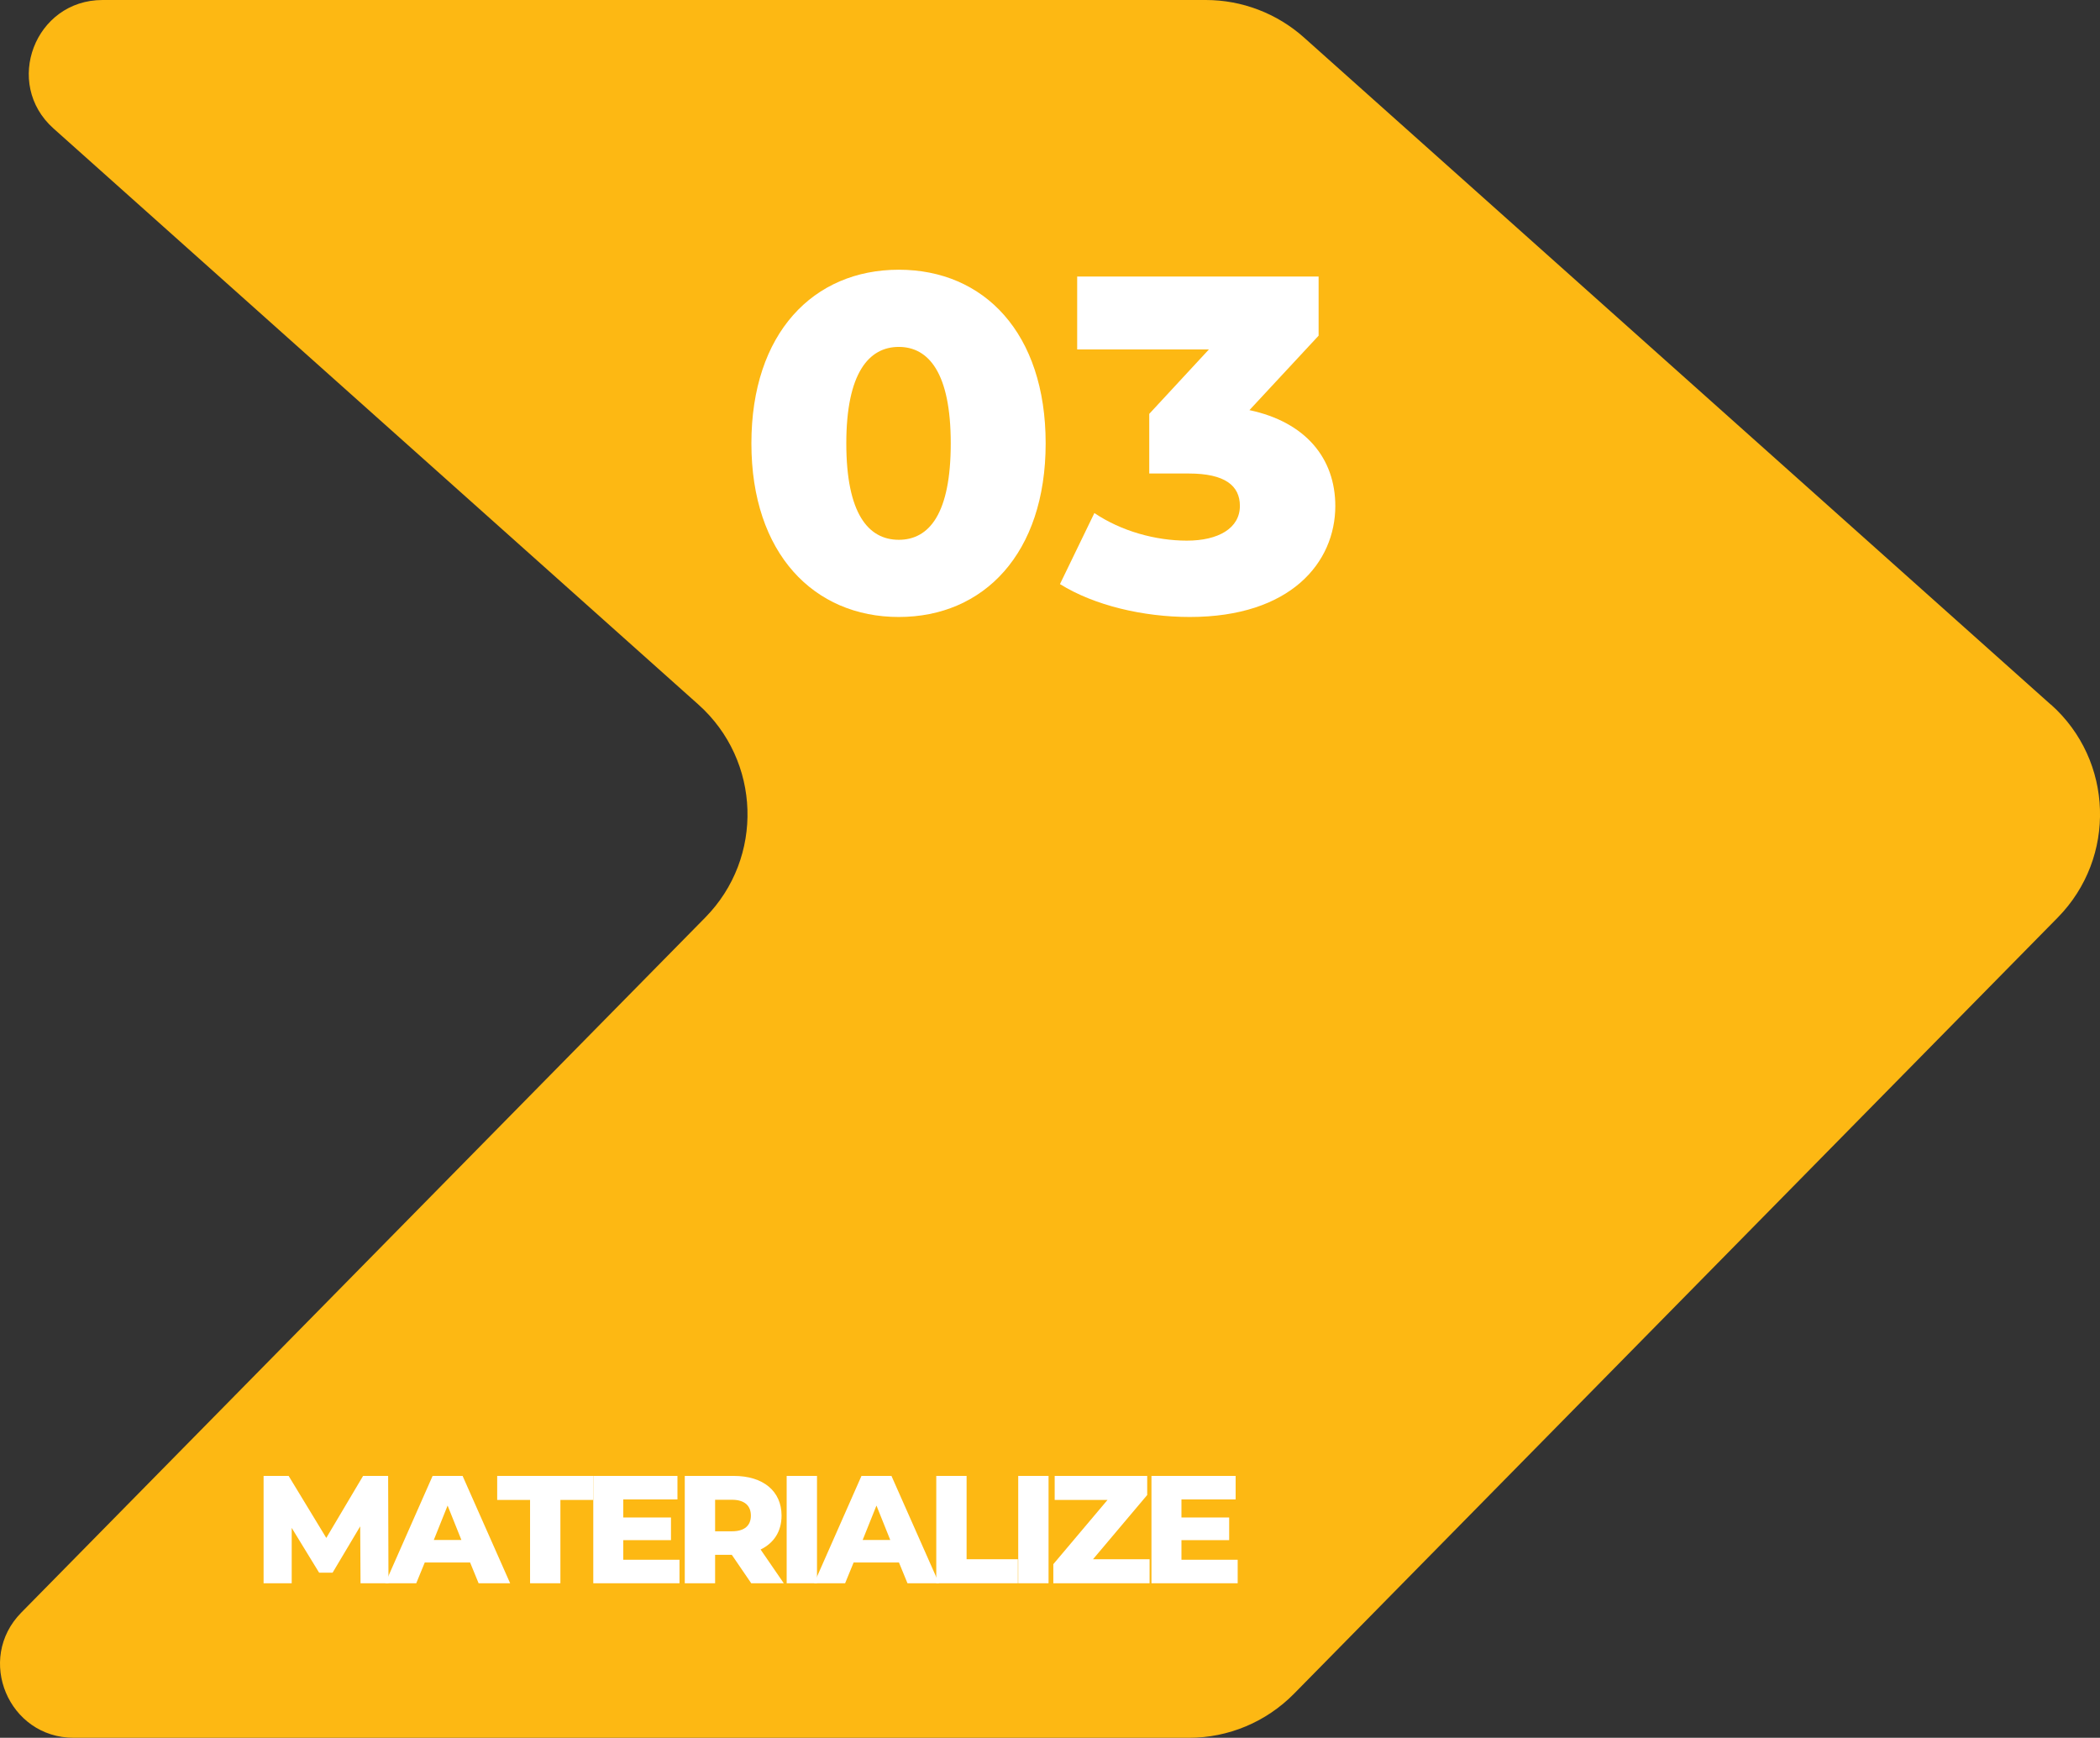 <svg xmlns="http://www.w3.org/2000/svg" id="Layer_2" data-name="Layer 2" viewBox="0 0 123.25 101.99"><rect x="0" y="0" width="123.25" height="101.99" fill="#333333" stroke="none"/><defs><style>      .cls-1 {        fill: #fff;      }      .cls-2 {        fill: #fdb813;      }    </style></defs><g id="Layer_1-2" data-name="Layer 1"><g><path class="cls-2" d="M120.36,41.35L76.53,2.2c-1.58-1.41-3.63-2.2-5.76-2.2H6.02C2.05,0,.18,4.9,3.14,7.54l37.85,33.81c3.68,3.29,3.86,8.99.4,12.5L1.25,94.64c-2.69,2.73-.75,7.35,3.08,7.35h65.45c2.32,0,4.53-.93,6.16-2.58l44.83-45.56c3.46-3.52,3.28-9.22-.4-12.5Z"></path><g><path class="cls-1" d="M44.1,26.02c0-6.47,3.64-10.19,8.65-10.19s8.62,3.72,8.62,10.19-3.64,10.19-8.62,10.19-8.65-3.72-8.65-10.19ZM55.8,26.02c0-4.12-1.29-5.66-3.05-5.66s-3.08,1.54-3.08,5.66,1.29,5.66,3.08,5.66,3.05-1.54,3.05-5.66Z"></path><path class="cls-1" d="M78.37,29.69c0,3.33-2.63,6.52-8.54,6.52-2.72,0-5.6-.67-7.62-1.93l2.02-4.17c1.57,1.06,3.58,1.62,5.43,1.62s3.11-.73,3.11-2.04c0-1.18-.87-1.9-3-1.9h-2.32v-3.5l3.5-3.78h-7.73v-4.28h14.17v3.47l-4.06,4.37c3.3.7,5.04,2.83,5.04,5.63Z"></path></g><g><path class="cls-1" d="M21.16,92.92l-.02-3.34-1.62,2.72h-.79l-1.61-2.63v3.25h-1.65v-6.3h1.47l2.21,3.64,2.16-3.64h1.47l.02,6.3h-1.64Z"></path><path class="cls-1" d="M27.6,91.7h-2.67l-.5,1.22h-1.82l2.78-6.3h1.76l2.79,6.3h-1.85l-.5-1.22ZM27.08,90.38l-.81-2.02-.81,2.02h1.62Z"></path><path class="cls-1" d="M31.12,88.03h-1.94v-1.41h5.64v1.41h-1.93v4.89h-1.78v-4.89Z"></path><path class="cls-1" d="M39.88,91.54v1.38h-5.06v-6.3h4.94v1.38h-3.18v1.06h2.8v1.33h-2.8v1.15h3.3Z"></path><path class="cls-1" d="M42.94,91.25h-.97v1.67h-1.78v-6.3h2.88c1.72,0,2.8.89,2.8,2.33,0,.93-.45,1.61-1.23,1.99l1.36,1.98h-1.91l-1.14-1.67ZM42.96,88.02h-.99v1.85h.99c.74,0,1.11-.34,1.11-.92s-.37-.93-1.11-.93Z"></path><path class="cls-1" d="M46.17,86.62h1.78v6.3h-1.78v-6.3Z"></path><path class="cls-1" d="M52.77,91.7h-2.67l-.5,1.22h-1.82l2.78-6.3h1.76l2.79,6.3h-1.85l-.5-1.22ZM52.25,90.38l-.81-2.02-.81,2.02h1.62Z"></path><path class="cls-1" d="M54.95,86.62h1.78v4.89h3.01v1.41h-4.79v-6.3Z"></path><path class="cls-1" d="M59.76,86.62h1.78v6.3h-1.78v-6.3Z"></path><path class="cls-1" d="M67.47,91.51v1.41h-5.65v-1.12l3.18-3.77h-3.1v-1.41h5.43v1.12l-3.18,3.77h3.31Z"></path><path class="cls-1" d="M72.64,91.54v1.38h-5.06v-6.3h4.94v1.38h-3.18v1.06h2.8v1.33h-2.8v1.15h3.29Z"></path></g></g></g></svg>